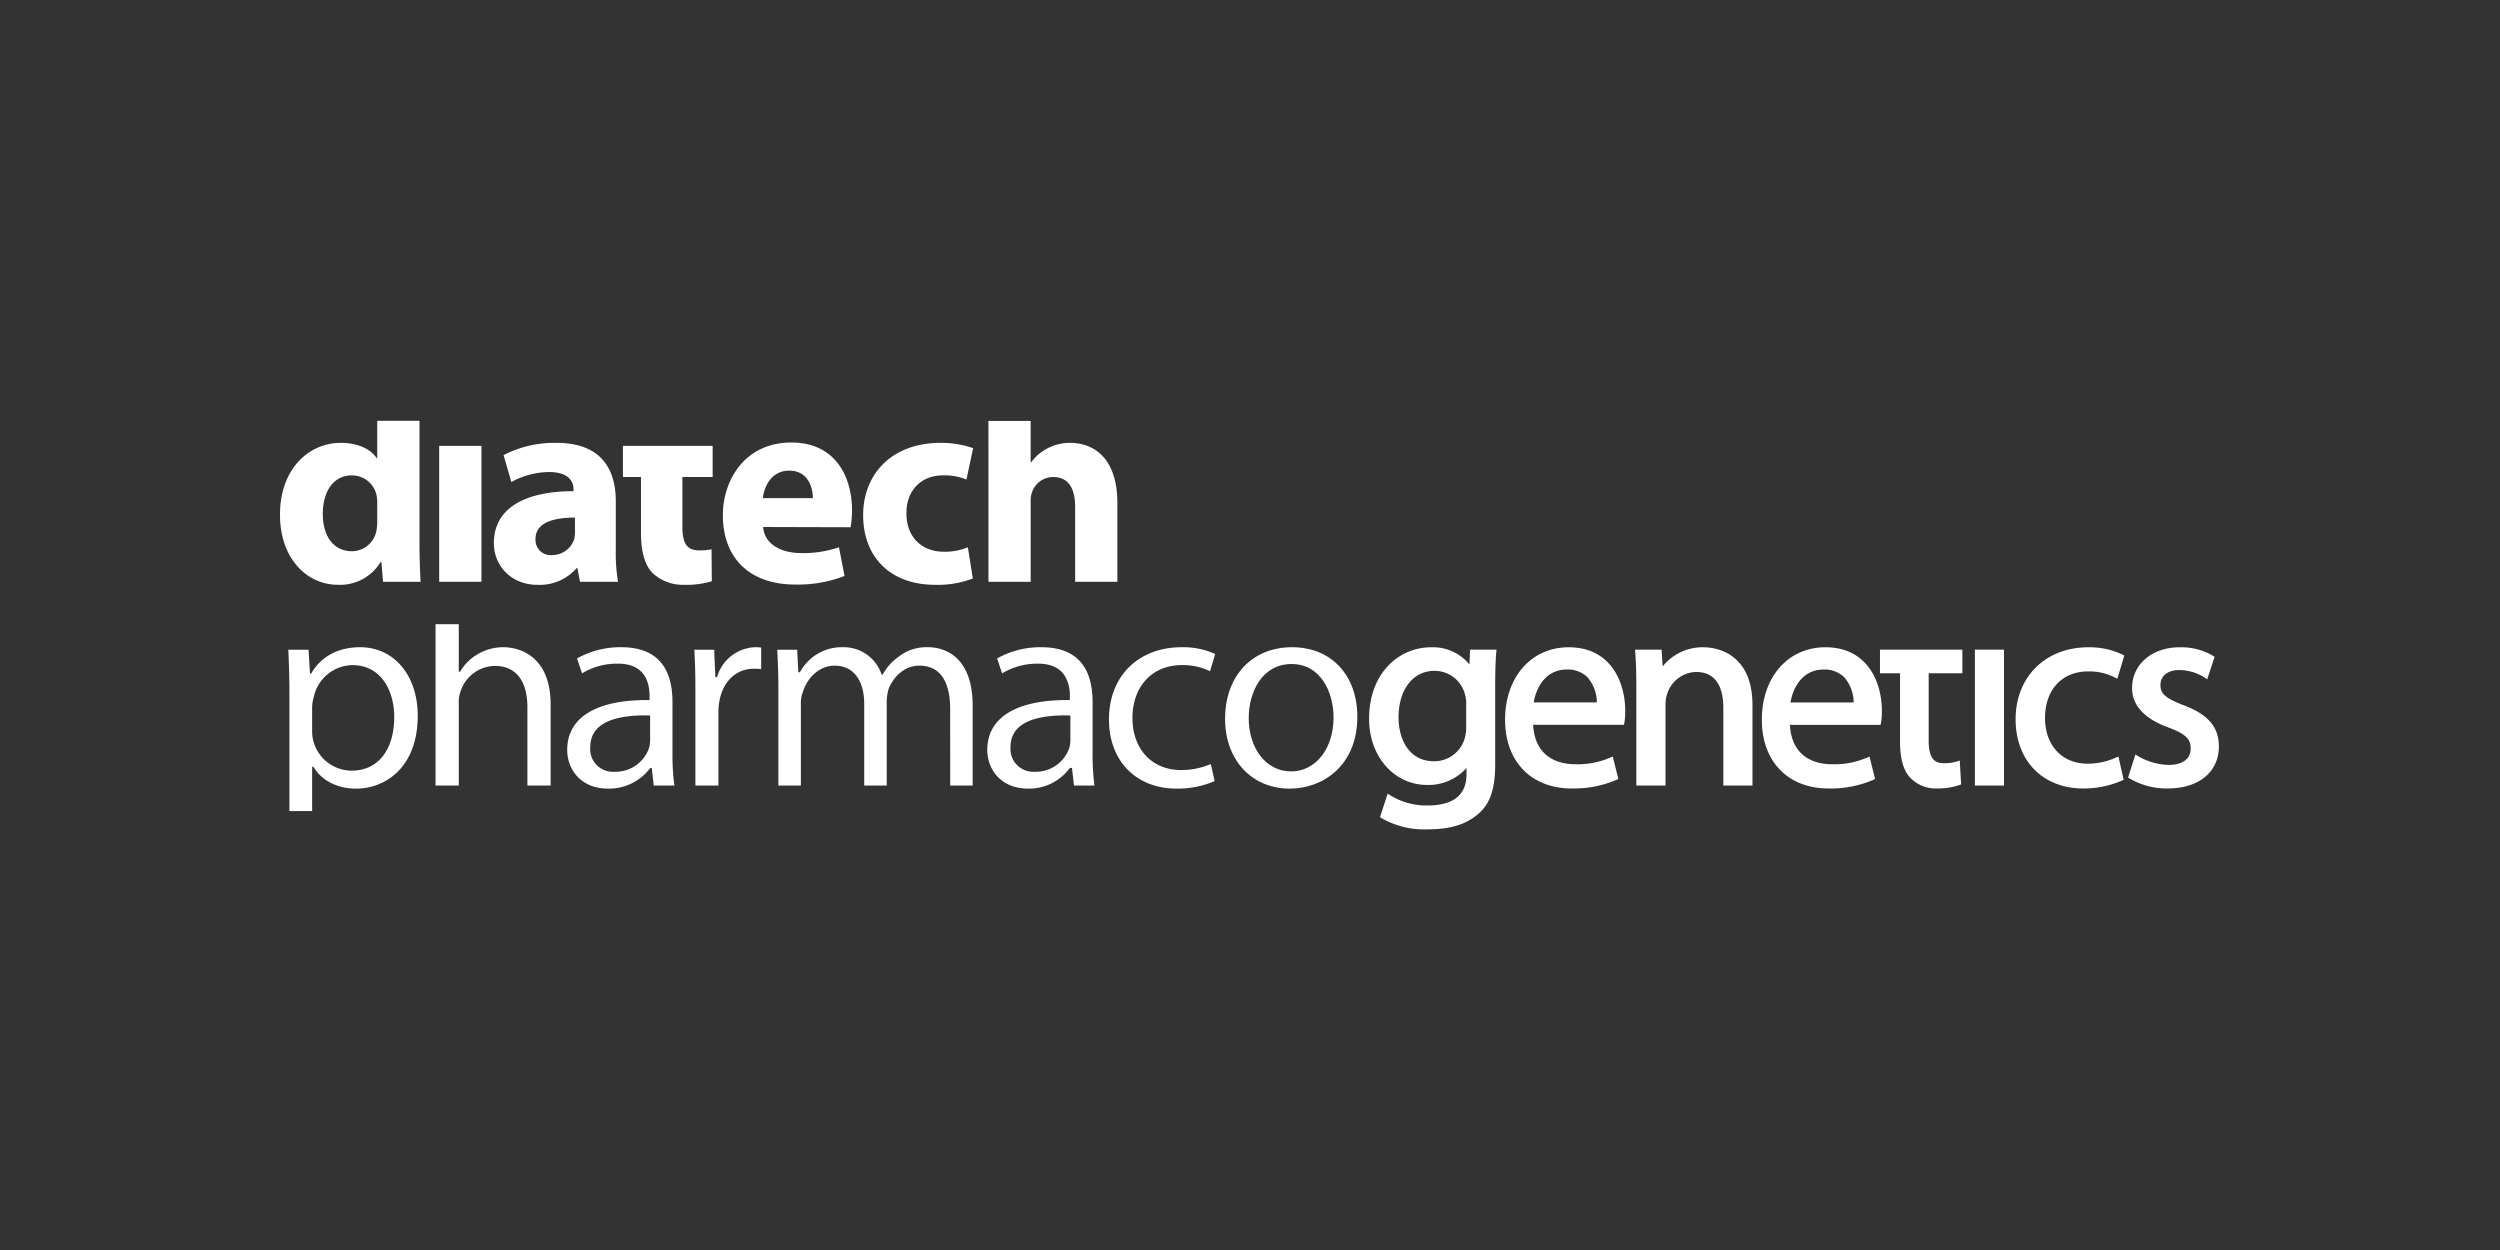 <svg xmlns="http://www.w3.org/2000/svg" xmlns:xlink="http://www.w3.org/1999/xlink" width="500" height="250" viewBox="0 0 500 250"><rect x="0" y="0" width="500" height="250" fill="#333333" stroke="none"/><defs><clipPath id="clip-path"><rect id="Rettangolo_1629" data-name="Rettangolo 1629" width="387.772" height="81.719" fill="none"></rect></clipPath><clipPath id="clip-Diatech"><rect width="500" height="250"></rect></clipPath></defs><g id="Diatech" clip-path="url(#clip-Diatech)"><g id="Raggruppa_72195" data-name="Raggruppa 72195" transform="translate(56.002 84.157)"><g id="Raggruppa_72194" data-name="Raggruppa 72194" transform="translate(0 0)" clip-path="url(#clip-path)"><path id="Tracciato_58996" data-name="Tracciato 58996" d="M27.893,0V24.075c0,3.124.11,6.3.219,8.124h-7.5l-.332-3.947h-.167a9.477,9.477,0,0,1-8.5,4.551C5.169,32.8,0,27.3,0,18.857-.054,9.747,5.667,4.413,12.171,4.413c3.385,0,5.941,1.228,7.164,3.06h.109V0ZM19.444,16.578a7.482,7.482,0,0,0-.109-1.557,5.018,5.018,0,0,0-4.944-4.1c-3.889,0-5.835,3.44-5.835,7.715,0,4.561,2.276,7.45,5.781,7.45a5.007,5.007,0,0,0,4.944-4.063,10.124,10.124,0,0,0,.163-1.887Z" transform="translate(0 0)" fill="#fff"></path><rect id="Rettangolo_1627" data-name="Rettangolo 1627" width="8.447" height="27.182" transform="translate(31.839 5.019)" fill="#fff"></rect><path id="Tracciato_58997" data-name="Tracciato 58997" d="M64.819,25.4a35.453,35.453,0,0,0,.444,6.563H57.65l-.5-2.737h-.166a9.756,9.756,0,0,1-7.779,3.343c-5.5,0-8.775-4-8.775-8.338,0-7.059,6.329-10.393,15.939-10.393v-.328c0-1.445-.78-3.5-4.941-3.5a15.9,15.9,0,0,0-7.5,2L42.374,6.62A22.269,22.269,0,0,1,52.931,4.174c9.054,0,11.888,5.331,11.888,11.716Zm-8.164-6.278c-4.447,0-7.892,1.057-7.892,4.278A3.037,3.037,0,0,0,52.1,26.622,4.677,4.677,0,0,0,56.489,23.5a6.429,6.429,0,0,0,.166-1.438Z" transform="translate(2.338 0.241)" fill="#fff"></path><path id="Tracciato_58998" data-name="Tracciato 58998" d="M76.725,4.748h6.053v6.221H76.725v9.9c0,3.272.834,4.776,3.332,4.776a10.969,10.969,0,0,0,2.5-.216l.053,6.39a17.687,17.687,0,0,1-5.443.713A8.987,8.987,0,0,1,70.781,30.2c-1.56-1.612-2.334-4.24-2.334-8.067V10.969H64.834V4.748H76.725Z" transform="translate(3.749 0.274)" fill="#fff"></path><path id="Tracciato_58999" data-name="Tracciato 58999" d="M91.787,21.007c.275,3.555,3.725,5.221,7.666,5.221a22.04,22.04,0,0,0,7.494-1.17l1.118,5.734a25.686,25.686,0,0,1-9.836,1.724c-9.22,0-14.5-5.343-14.5-13.9,0-6.885,4.332-14.506,13.713-14.506,8.785,0,12.117,6.839,12.117,13.558a21.739,21.739,0,0,1-.275,3.388Zm9.942-5.775c0-2.009-.89-5.5-4.726-5.5-3.607,0-5.051,3.272-5.273,5.5Z" transform="translate(4.842 0.237)" fill="#fff"></path><path id="Tracciato_59000" data-name="Tracciato 59000" d="M132.192,31.295a19.381,19.381,0,0,1-7.556,1.268c-8.779,0-14.383-5.387-14.383-13.946,0-7.939,5.441-14.444,15.548-14.444a19.646,19.646,0,0,1,6.447,1.057l-1.333,6.282a11.488,11.488,0,0,0-4.727-.835c-4.44,0-7.331,3.158-7.275,7.6,0,5,3.336,7.669,7.445,7.669a11.9,11.9,0,0,0,4.835-.888Z" transform="translate(6.375 0.241)" fill="#fff"></path><path id="Tracciato_59001" data-name="Tracciato 59001" d="M133.943.033h8.443V8.3h.113a9.124,9.124,0,0,1,3.336-2.83,9.636,9.636,0,0,1,4.39-1.058c5.383,0,9.5,3.726,9.5,11.941V32.2h-8.442V17.247c0-3.56-1.225-6-4.391-6a4.468,4.468,0,0,0-4.225,3,4.924,4.924,0,0,0-.279,1.83V32.2h-8.443Z" transform="translate(7.745 0.001)" fill="#fff"></path><path id="Tracciato_59002" data-name="Tracciato 59002" d="M1.792,75.582H6.334V66.73h.277l.057.087c1.565,2.678,4.794,4.277,8.416,4.277,6.153,0,12.369-4.507,12.369-14.573,0-8.072-4.74-13.71-11.524-13.71-4.273,0-7.72,1.775-9.724,5.156l-.053.091H5.9l-.28-4.746H1.573c.116,2.7.219,5.437.219,8.867ZM14.23,67.5a7.948,7.948,0,0,1-7.661-5.963,7.731,7.731,0,0,1-.235-2.072v-4.75a8.324,8.324,0,0,1,.348-2.027,8.019,8.019,0,0,1,7.726-6.293c5.768,0,8.346,5.2,8.346,10.349,0,6.635-3.266,10.756-8.525,10.756" transform="translate(0.091 2.475)" fill="#fff"></path><path id="Tracciato_59003" data-name="Tracciato 59003" d="M47.78,70.727h4.645V54.567c0-10.947-7.832-11.507-9.4-11.507a10.086,10.086,0,0,0-5.036,1.315,9.581,9.581,0,0,0-3.61,3.488l-.05.1h-.276v-9.5H29.408V70.727h4.645V54.343a6.368,6.368,0,0,1,.353-2.434A7.346,7.346,0,0,1,41.271,46.8c4.2,0,6.509,2.964,6.509,8.335Z" transform="translate(1.7 2.224)" fill="#fff"></path><path id="Tracciato_59004" data-name="Tracciato 59004" d="M70.293,53.375c-10.311,0-15.993,3.542-15.993,9.987,0,3.717,2.566,7.731,8.193,7.731a10.273,10.273,0,0,0,8.362-4.063l.052-.077h.3l.4,3.523h4.127a46.185,46.185,0,0,1-.379-6.428V53.817c0-7.306-3.44-11.006-10.239-11.006a17.738,17.738,0,0,0-8.856,2.247l1.009,2.981a13.42,13.42,0,0,1,7.1-1.938h.12c4.109,0,6.282,2.261,6.282,6.531v.744ZM63.756,67.722a4.544,4.544,0,0,1-4.846-4.935c0-4.2,3.7-6.34,10.988-6.34.264,0,.539.006.808.016h.177v4.914a5.979,5.979,0,0,1-.226,1.639,7.1,7.1,0,0,1-6.9,4.706" transform="translate(3.14 2.475)" fill="#fff"></path><path id="Tracciato_59005" data-name="Tracciato 59005" d="M78.55,70.475h4.6V56.015a14.324,14.324,0,0,1,.177-2.333c.73-4.047,3.36-6.562,6.876-6.562a9.413,9.413,0,0,1,1.5.074V42.883a9.661,9.661,0,0,0-1.172-.074,8.24,8.24,0,0,0-7.613,5.854l-.042.114h-.335l-.236-5.466H78.331c.152,2.374.219,5.011.219,8.475Z" transform="translate(4.529 2.475)" fill="#fff"></path><path id="Tracciato_59006" data-name="Tracciato 59006" d="M128.6,70.475h4.494V54.541c0-10.892-6.8-11.732-8.888-11.732a9.025,9.025,0,0,0-5.873,1.869,10.549,10.549,0,0,0-3.173,3.5l-.05.1h-.222l-.045-.116a7.965,7.965,0,0,0-7.593-5.353A9.517,9.517,0,0,0,98.6,47.726l-.057.1h-.317L98,43.311H94.01c.116,2.291.225,4.465.225,7.274v19.89h4.5V54.153a6.191,6.191,0,0,1,.445-2.509c.755-2.466,3.06-5.145,6.325-5.145,3.7,0,5.9,2.875,5.9,7.7V70.475h4.5V53.713a9.451,9.451,0,0,1,.4-2.623c.852-2.123,2.955-4.591,6.143-4.591,4.02,0,6.148,3,6.148,8.677Z" transform="translate(5.436 2.475)" fill="#fff"></path><path id="Tracciato_59007" data-name="Tracciato 59007" d="M149.751,53.375c-10.338,0-16.028,3.542-16.028,9.987,0,3.717,2.566,7.731,8.207,7.731a10.121,10.121,0,0,0,8.249-4.063l.059-.077h.424l.4,3.523h4.086a49.918,49.918,0,0,1-.363-6.428V53.817c0-7.306-3.449-11.006-10.25-11.006a17.7,17.7,0,0,0-8.849,2.247l1.009,2.981A13.59,13.59,0,0,1,143.8,46.1h.117c2.474,0,4.252.811,5.287,2.409a7.5,7.5,0,0,1,1.027,4.122v.744Zm-6.575,14.346a4.565,4.565,0,0,1-4.808-4.935c0-4.2,3.692-6.34,10.98-6.34.273,0,.545.006.816.016h.177v4.914a5.962,5.962,0,0,1-.23,1.639,7.1,7.1,0,0,1-6.935,4.706" transform="translate(7.732 2.475)" fill="#fff"></path><path id="Tracciato_59008" data-name="Tracciato 59008" d="M171.3,42.811c-8.718,0-14.573,5.81-14.573,14.456,0,8.267,5.421,13.823,13.5,13.823a18.841,18.841,0,0,0,7.639-1.5l-.765-3.424a14.758,14.758,0,0,1-5.974,1.208c-5.8,0-9.7-4.182-9.7-10.4,0-6.331,3.967-10.588,9.876-10.588a12.532,12.532,0,0,1,5.645,1.223l1.023-3.441a15.46,15.46,0,0,0-6.667-1.357" transform="translate(9.062 2.475)" fill="#fff"></path><path id="Tracciato_59009" data-name="Tracciato 59009" d="M192.083,42.811c-8.019,0-13.4,5.759-13.4,14.339,0,8.206,5.323,13.943,12.95,13.943,6.5,0,13.5-4.507,13.5-14.392,0-8.311-5.24-13.89-13.045-13.89m-.225,24.835c-4.9,0-8.454-4.483-8.454-10.673,0-5.2,2.683-10.8,8.574-10.8,5.764,0,8.394,5.541,8.394,10.7,0,6.245-3.579,10.78-8.513,10.78" transform="translate(10.332 2.475)" fill="#fff"></path><path id="Tracciato_59010" data-name="Tracciato 59010" d="M217.393,79.243a17.141,17.141,0,0,1-8.954-2.224l-.342-.233,1.525-4.7.592.385a13.734,13.734,0,0,0,7.341,1.993c5.2,0,7.835-2.09,7.835-6.218V66.964a10.208,10.208,0,0,1-7.835,3.395c-6.637,0-11.643-5.676-11.643-13.211,0-9.409,6.2-14.322,12.334-14.322a9.427,9.427,0,0,1,7.737,3.441l.125-2.968h5.283l-.053.591c-.148,1.754-.207,3.8-.207,7.072V66.069c0,5.121-1,8.061-3.442,10.13-2.551,2.14-5.63,3.044-10.3,3.044m1.6-31.708c-4.3,0-7.19,3.752-7.19,9.327,0,4.041,1.871,8.76,7.137,8.76a6.342,6.342,0,0,0,6.05-4.435,7.759,7.759,0,0,0,.343-2.349V54.194a5.752,5.752,0,0,0-.233-1.9,6.26,6.26,0,0,0-6.107-4.758" transform="translate(11.907 2.476)" fill="#fff"></path><path id="Tracciato_59011" data-name="Tracciato 59011" d="M244.934,71.06c-8.087,0-13.314-5.4-13.314-13.738,0-8.53,5.237-14.5,12.731-14.5,8.338,0,11.3,6.868,11.3,12.747a12.91,12.91,0,0,1-.167,2.321l-.085.439H237.225c.391,7.106,5.94,7.882,8.354,7.882a16.44,16.44,0,0,0,6.989-1.289l.589-.242,1.119,4.481-.414.19a21.585,21.585,0,0,1-8.929,1.705m-7.589-17.207h12.636a7.8,7.8,0,0,0-1.867-5.019,5.6,5.6,0,0,0-4.147-1.56c-4.1,0-6.093,3.417-6.622,6.58" transform="translate(13.393 2.476)" fill="#fff"></path><path id="Tracciato_59012" data-name="Tracciato 59012" d="M279.68,70.474h-5.828V54.941c0-3.274-.945-7.179-5.441-7.179a6.24,6.24,0,0,0-5.832,4.5,6.518,6.518,0,0,0-.292,2.044V70.474h-5.835V50.915c0-2.876-.064-4.978-.212-7.037l-.047-.58H261.5l.215,3.354a10.248,10.248,0,0,1,8.234-3.829c1.631,0,9.731.563,9.731,11.6Z" transform="translate(14.814 2.476)" fill="#fff"></path><path id="Tracciato_59013" data-name="Tracciato 59013" d="M293.486,71.06c-8.093,0-13.321-5.4-13.321-13.738,0-8.53,5.234-14.5,12.728-14.5,8.326,0,11.281,6.868,11.281,12.747A12.347,12.347,0,0,1,304,57.895l-.085.439H285.775c.391,7.106,5.94,7.882,8.35,7.882a16.418,16.418,0,0,0,6.989-1.289l.585-.242,1.122,4.481-.409.19a21.543,21.543,0,0,1-8.926,1.705m-7.592-17.207H298.53a7.738,7.738,0,0,0-1.87-5.014,5.575,5.575,0,0,0-4.14-1.566c-4.1,0-6.089,3.417-6.625,6.58" transform="translate(16.2 2.476)" fill="#fff"></path><path id="Tracciato_59014" data-name="Tracciato 59014" d="M313.99,71.033a7.067,7.067,0,0,1-5.528-2.245c-1.313-1.463-1.947-3.809-1.947-7.143V48H302.5V43.273h16.479V48H312.24V61.5c0,3.94,1.507,4.478,2.982,4.478a8,8,0,0,0,2.566-.314l.671-.213.271,4.774-.384.138a13.277,13.277,0,0,1-4.355.671" transform="translate(17.492 2.502)" fill="#fff"></path><rect id="Rettangolo_1628" data-name="Rettangolo 1628" width="5.824" height="27.175" transform="translate(338.974 45.775)" fill="#fff"></rect><path id="Tracciato_59015" data-name="Tracciato 59015" d="M341.655,71.059c-8.087,0-13.511-5.564-13.511-13.836,0-8.476,5.971-14.4,14.531-14.4a15.42,15.42,0,0,1,6.814,1.443l.388.212-1.387,4.651-.586-.311a11.263,11.263,0,0,0-5.23-1.172c-5.249,0-8.645,3.667-8.645,9.328,0,5.462,3.41,9.128,8.471,9.128a13.511,13.511,0,0,0,5.609-1.178l.6-.241,1.041,4.634-.391.184a18.979,18.979,0,0,1-7.7,1.557" transform="translate(18.975 2.476)" fill="#fff"></path><path id="Tracciato_59016" data-name="Tracciato 59016" d="M357.361,71.059a14.625,14.625,0,0,1-7.593-1.969l-.356-.232,1.458-4.581.593.351a12.826,12.826,0,0,0,6.014,1.726c2.832,0,4.454-1.2,4.454-3.292,0-1.922-1.076-2.938-4.432-4.185-4.835-1.771-7.289-4.428-7.289-7.919,0-4.714,4-8.135,9.507-8.135a12.521,12.521,0,0,1,6.657,1.691l.342.226-1.479,4.475-.586-.377a9.6,9.6,0,0,0-5.041-1.462c-2.266,0-3.727,1.176-3.727,2.987,0,1.746.971,2.613,4.521,4.011,4.953,1.818,7.166,4.364,7.166,8.269,0,5.107-4.007,8.413-10.208,8.413" transform="translate(20.204 2.476)" fill="#fff"></path></g></g></g></svg>